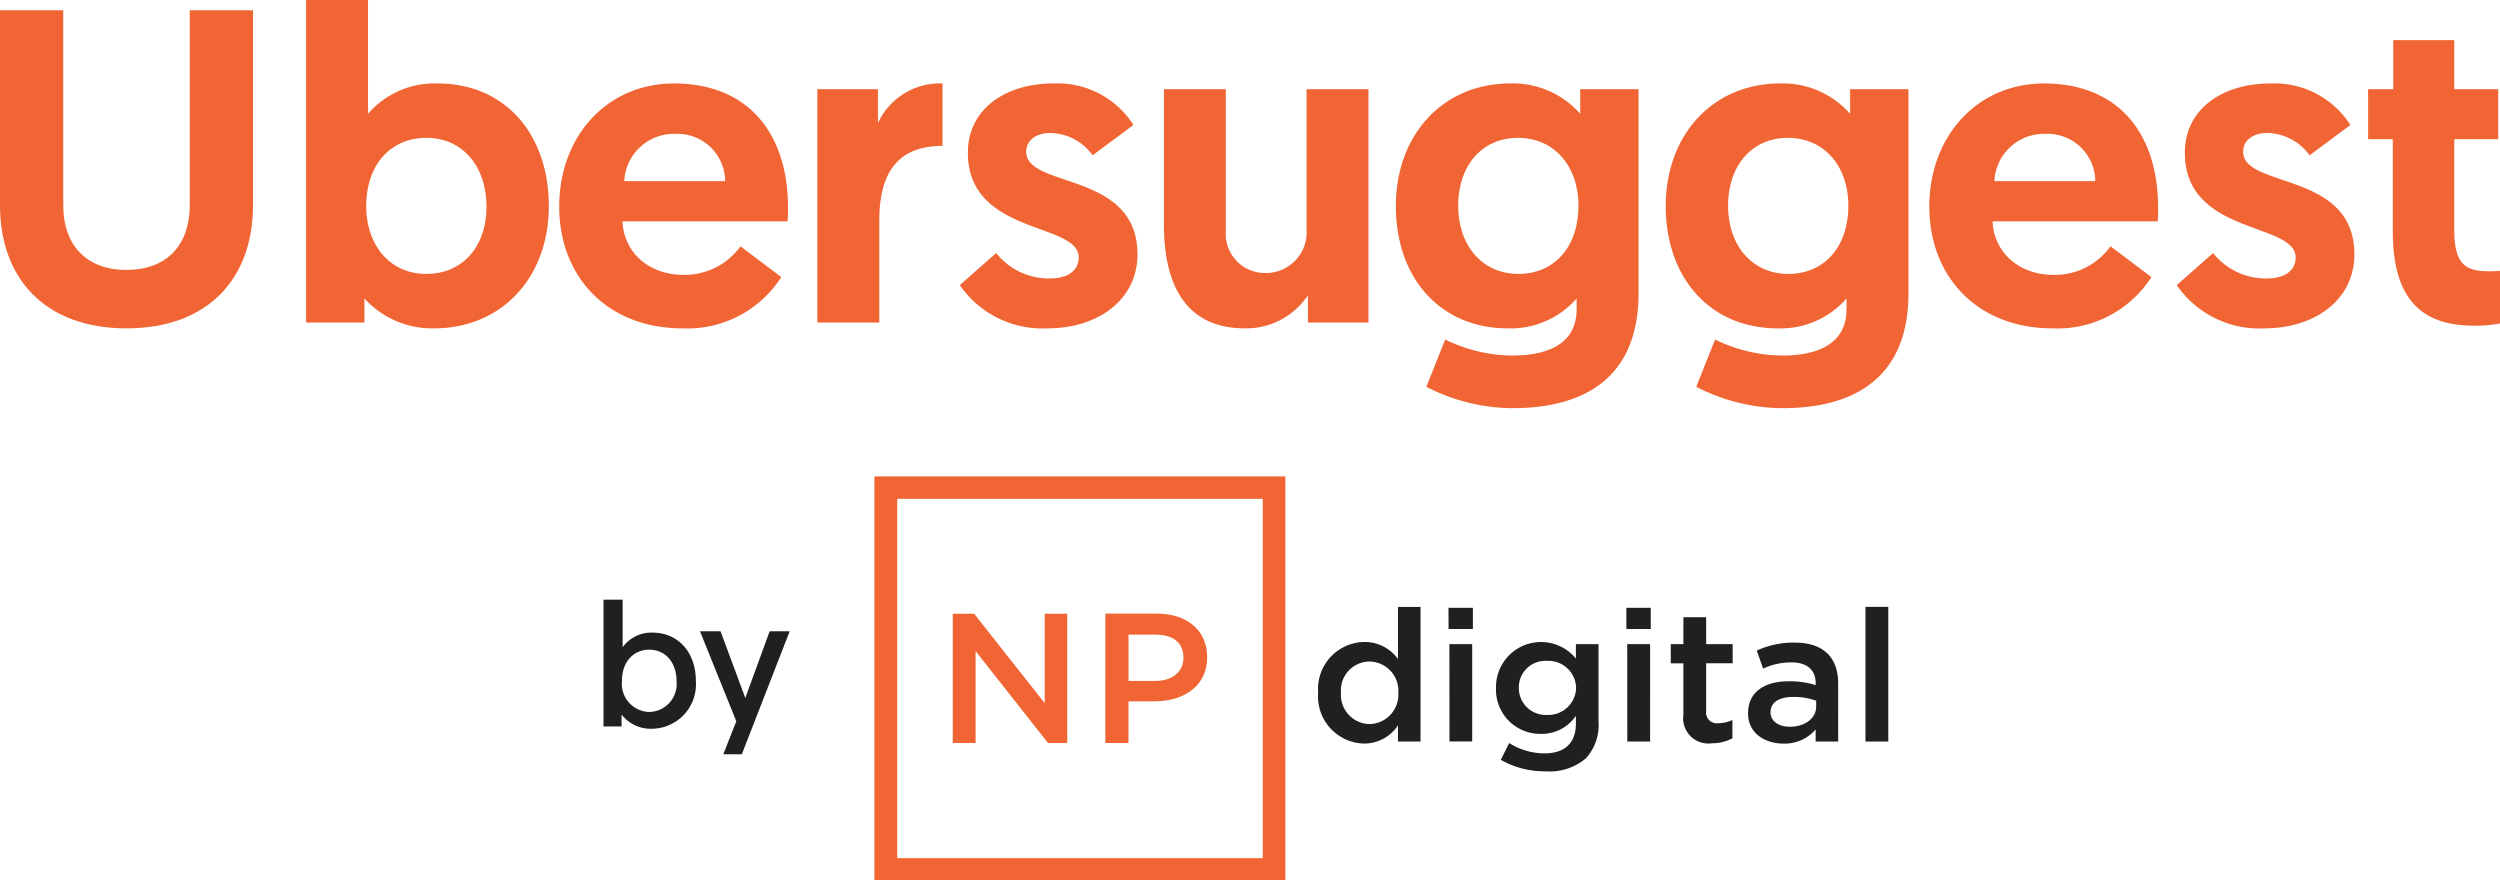 <svg xmlns="http://www.w3.org/2000/svg" width="234" height="82.393" viewBox="0 0 234 82.393">
  <g id="ubersuggest" transform="translate(0 -0.053)">
    <path id="Path_12" data-name="Path 12" d="M11.841,30.259c7.6,0,11.841-4.635,11.841-11.525V.486H17.761V18.734c0,3.716-2.141,6.055-5.92,6.055S5.92,22.45,5.92,18.734V.486H0V18.734C0,25.624,4.241,30.259,11.841,30.259Z" transform="translate(0 0.528)" fill="#f16434"/>
    <path id="Path_13" data-name="Path 13" d="M12.915,30.243h5.458V27.988a8.56,8.56,0,0,0,6.508,2.8c6.3,0,10.749-4.719,10.749-11.442,0-6.765-4.115-11.483-10.413-11.483A8.243,8.243,0,0,0,18.71,10.7V.053H12.915Zm5.626-10.857c0-4.092,2.436-6.431,5.627-6.431,3.359,0,5.627,2.631,5.627,6.431,0,3.883-2.351,6.305-5.627,6.305-3.527,0-5.626-2.839-5.626-6.305Z" transform="translate(15.738)" fill="#f16434"/>
    <path id="Path_14" data-name="Path 14" d="M24.122,15.1c0,6.556,4.493,11.4,11.547,11.4a10.44,10.44,0,0,0,9.238-4.8l-3.821-2.881a6.423,6.423,0,0,1-5.333,2.672c-3.233,0-5.584-2.088-5.71-5.011H45.495a12.5,12.5,0,0,0,.042-1.253c0-7.141-3.863-11.65-10.665-11.65C28.615,3.572,24.122,8.5,24.122,15.1Zm6.089-2.38a4.645,4.645,0,0,1,4.745-4.426,4.474,4.474,0,0,1,4.7,4.426Z" transform="translate(28.221 4.289)" fill="#f16434"/>
    <path id="Path_15" data-name="Path 15" d="M46.939,3.572a6.39,6.39,0,0,0-6.046,3.716V4.115H35.224V25.954h5.795v-9.52c0-4.343,1.6-7.015,5.92-7.015Z" transform="translate(41.282 4.289)" fill="#f16434"/>
    <path id="Path_16" data-name="Path 16" d="M49.57,26.5c4.745,0,8.44-2.672,8.44-6.932,0-7.809-10.413-6.138-10.413-9.6,0-1.086.924-1.754,2.267-1.754A4.97,4.97,0,0,1,53.811,10.3l3.821-2.84a8.432,8.432,0,0,0-7.516-3.883c-4.493,0-7.978,2.422-7.978,6.472,0,7.767,10.371,6.472,10.371,9.813,0,1.253-1.05,1.963-2.687,1.963a6.275,6.275,0,0,1-5.039-2.38l-3.4,3.007A9.4,9.4,0,0,0,49.57,26.5Z" transform="translate(48.457 4.289)" fill="#f16434"/>
    <path id="Path_17" data-name="Path 17" d="M57.794,26.2a6.937,6.937,0,0,0,5.878-3.09v2.547h5.669V3.817H63.546V16.929a3.815,3.815,0,0,1-3.9,4.092A3.67,3.67,0,0,1,55.988,17.1V3.817H50.194V16.428C50.194,21.063,51.537,26.2,57.794,26.2Z" transform="translate(58.747 4.587)" fill="#f16434"/>
    <path id="Path_18" data-name="Path 18" d="M63.074,31.968a17.767,17.767,0,0,0,8.062,2c6.466,0,11.8-2.631,11.8-10.773V4.115h-5.46v2.3a8.4,8.4,0,0,0-6.55-2.84c-6.257,0-10.707,4.76-10.707,11.483S64.375,26.5,70.715,26.5a8.188,8.188,0,0,0,6.424-2.8v1c0,3.382-2.9,4.343-6.046,4.343a14.479,14.479,0,0,1-6.256-1.5ZM77.308,15.014c0,3.883-2.267,6.389-5.626,6.389-3.275,0-5.627-2.547-5.627-6.389s2.309-6.347,5.584-6.347C75.041,8.667,77.308,11.3,77.308,15.014Z" transform="translate(70.433 4.289)" fill="#f16434"/>
    <path id="Path_19" data-name="Path 19" d="M74.718,31.968a17.766,17.766,0,0,0,8.062,2c6.466,0,11.8-2.631,11.8-10.773V4.115H89.12v2.3a8.4,8.4,0,0,0-6.55-2.84c-6.257,0-10.707,4.76-10.707,11.483S76.019,26.5,82.36,26.5a8.189,8.189,0,0,0,6.424-2.8v1c0,3.382-2.9,4.343-6.046,4.343a14.479,14.479,0,0,1-6.256-1.5ZM88.952,15.014c0,3.883-2.267,6.389-5.627,6.389-3.275,0-5.626-2.547-5.626-6.389s2.309-6.347,5.584-6.347C86.685,8.667,88.952,11.3,88.952,15.014Z" transform="translate(84.052 4.289)" fill="#f16434"/>
    <path id="Path_20" data-name="Path 20" d="M83.545,15.1c0,6.556,4.493,11.4,11.547,11.4a10.44,10.44,0,0,0,9.238-4.8l-3.821-2.881a6.423,6.423,0,0,1-5.333,2.672c-3.233,0-5.585-2.088-5.711-5.011h15.452a12.441,12.441,0,0,0,.042-1.253c0-7.141-3.863-11.65-10.665-11.65C88.038,3.572,83.545,8.5,83.545,15.1Zm6.089-2.38a4.645,4.645,0,0,1,4.745-4.426,4.474,4.474,0,0,1,4.7,4.426Z" transform="translate(97.039 4.289)" fill="#f16434"/>
    <path id="Path_21" data-name="Path 21" d="M102.172,26.5c4.745,0,8.439-2.672,8.439-6.932,0-7.809-10.412-6.138-10.412-9.6,0-1.086.924-1.754,2.268-1.754a4.971,4.971,0,0,1,3.947,2.088l3.821-2.84a8.431,8.431,0,0,0-7.516-3.883c-4.493,0-7.978,2.422-7.978,6.472,0,7.767,10.371,6.472,10.371,9.813,0,1.253-1.05,1.963-2.687,1.963a6.275,6.275,0,0,1-5.039-2.38l-3.4,3.007A9.4,9.4,0,0,0,102.172,26.5Z" transform="translate(109.76 4.289)" fill="#f16434"/>
    <path id="Path_22" data-name="Path 22" d="M104.41,6.34h-2.352v4.677h2.309v8.6c0,5.929,2.309,8.853,7.559,8.853a11.86,11.86,0,0,0,2.476-.209V23.335a9.544,9.544,0,0,1-1.049.042c-2.225,0-3.232-.668-3.232-3.925V11.017h4.115V6.34H110.12V1.747h-5.71Z" transform="translate(119.598 2.064)" fill="#f16434"/>
    <path id="Path_23" data-name="Path 23" d="M26,25.956h1.792v4.452A3.313,3.313,0,0,1,30.57,29.04c2.449,0,4.074,1.872,4.074,4.516a4.165,4.165,0,0,1-4.191,4.484,3.439,3.439,0,0,1-2.76-1.33v1.115H26Zm4.273,10.512a2.622,2.622,0,0,0,2.563-2.892c0-1.752-1.05-2.94-2.547-2.94-1.429,0-2.563,1.068-2.563,2.94a2.64,2.64,0,0,0,2.547,2.892Z" transform="translate(30.488 30.226)" fill="#202020"/>
    <path id="Path_24" data-name="Path 24" d="M32.341,38.953l1.216-3.088-3.4-8.423h1.924l2.317,6.24,2.282-6.24h1.874l-4.48,11.511Z" transform="translate(35.361 31.698)" fill="#202020"/>
    <path id="Path_25" data-name="Path 25" d="M61.38,39.208A3.8,3.8,0,0,0,64.557,37.5v1.52h2.108V26.42H64.557V31.3a3.838,3.838,0,0,0-3.177-1.6,4.4,4.4,0,0,0-4.3,4.725v.055a4.412,4.412,0,0,0,4.3,4.728Zm.508-1.823a2.735,2.735,0,0,1-2.672-2.9V34.43a2.7,2.7,0,0,1,2.672-2.9,2.74,2.74,0,0,1,2.7,2.9v.055a2.758,2.758,0,0,1-2.7,2.9Zm7.4-8.9h2.279V26.5H69.282Zm.084,10.529H71.5V29.9H69.367Zm8.97,2.791a5.249,5.249,0,0,0,3.8-1.216,4.606,4.606,0,0,0,1.182-3.454V29.9H81.207v1.35a4.216,4.216,0,0,0-7.479,2.736v.028A4.138,4.138,0,0,0,77.945,38.3a3.866,3.866,0,0,0,3.261-1.685v.717c0,1.823-1.041,2.791-2.924,2.791a6.116,6.116,0,0,1-3.317-.968l-.788,1.575a8.286,8.286,0,0,0,4.159,1.077Zm.169-5.279a2.516,2.516,0,0,1-2.644-2.516v-.055A2.479,2.479,0,0,1,78.5,31.469a2.589,2.589,0,0,1,2.728,2.515v.028A2.605,2.605,0,0,1,78.5,36.527Zm7.423-8.041h2.279V26.5H85.928Zm.084,10.529h2.136V29.9H86.012Zm7.929.166a3.972,3.972,0,0,0,1.911-.469V37a3.089,3.089,0,0,1-1.322.3A1,1,0,0,1,93.4,36.169V31.692h2.48V29.9H93.4V27.381H91.269V29.9H90.087v1.8h1.181v4.8a2.363,2.363,0,0,0,2.673,2.681Zm11.81-.166V33.6c0-2.433-1.35-3.842-4.078-3.842a8.148,8.148,0,0,0-3.542.747l.59,1.685a6.288,6.288,0,0,1,2.644-.579c1.462,0,2.279.69,2.279,1.961v.166a7.978,7.978,0,0,0-2.56-.359c-2.164,0-3.769.968-3.769,2.984v.028c0,1.823,1.547,2.819,3.317,2.819a3.8,3.8,0,0,0,3.009-1.327v1.134ZM103.7,35.727c0,1.133-1.069,1.906-2.475,1.906-1.013,0-1.8-.5-1.8-1.354v-.028c0-.885.788-1.409,2.136-1.409a6.032,6.032,0,0,1,2.136.359v.526Zm4.611,3.288h2.136v-12.6H108.31Z" transform="translate(66.297 30.443)" fill="#202020"/>
    <path id="Path_26" data-name="Path 26" d="M37.788,20.907H76.254V58.712H37.788Zm7.339,24.955h2.136v-8.6l6.777,8.6h1.8v-12.1H53.732v8.374l-6.607-8.374h-2v12.1Zm14.282,0h2.164v-3.9H64.02c2.7,0,4.92-1.409,4.92-4.118v-.028c0-2.433-1.827-4.063-4.7-4.063H59.41Zm2.166-5.8V35.719h2.5c1.631,0,2.644.717,2.644,2.154V37.9c0,1.271-1.013,2.154-2.644,2.154h-2.5ZM39.924,23.008h34.22V56.64H39.924Z" transform="translate(44.053 23.734)" fill="#f16434" fill-rule="evenodd"/>
  </g>
</svg>
